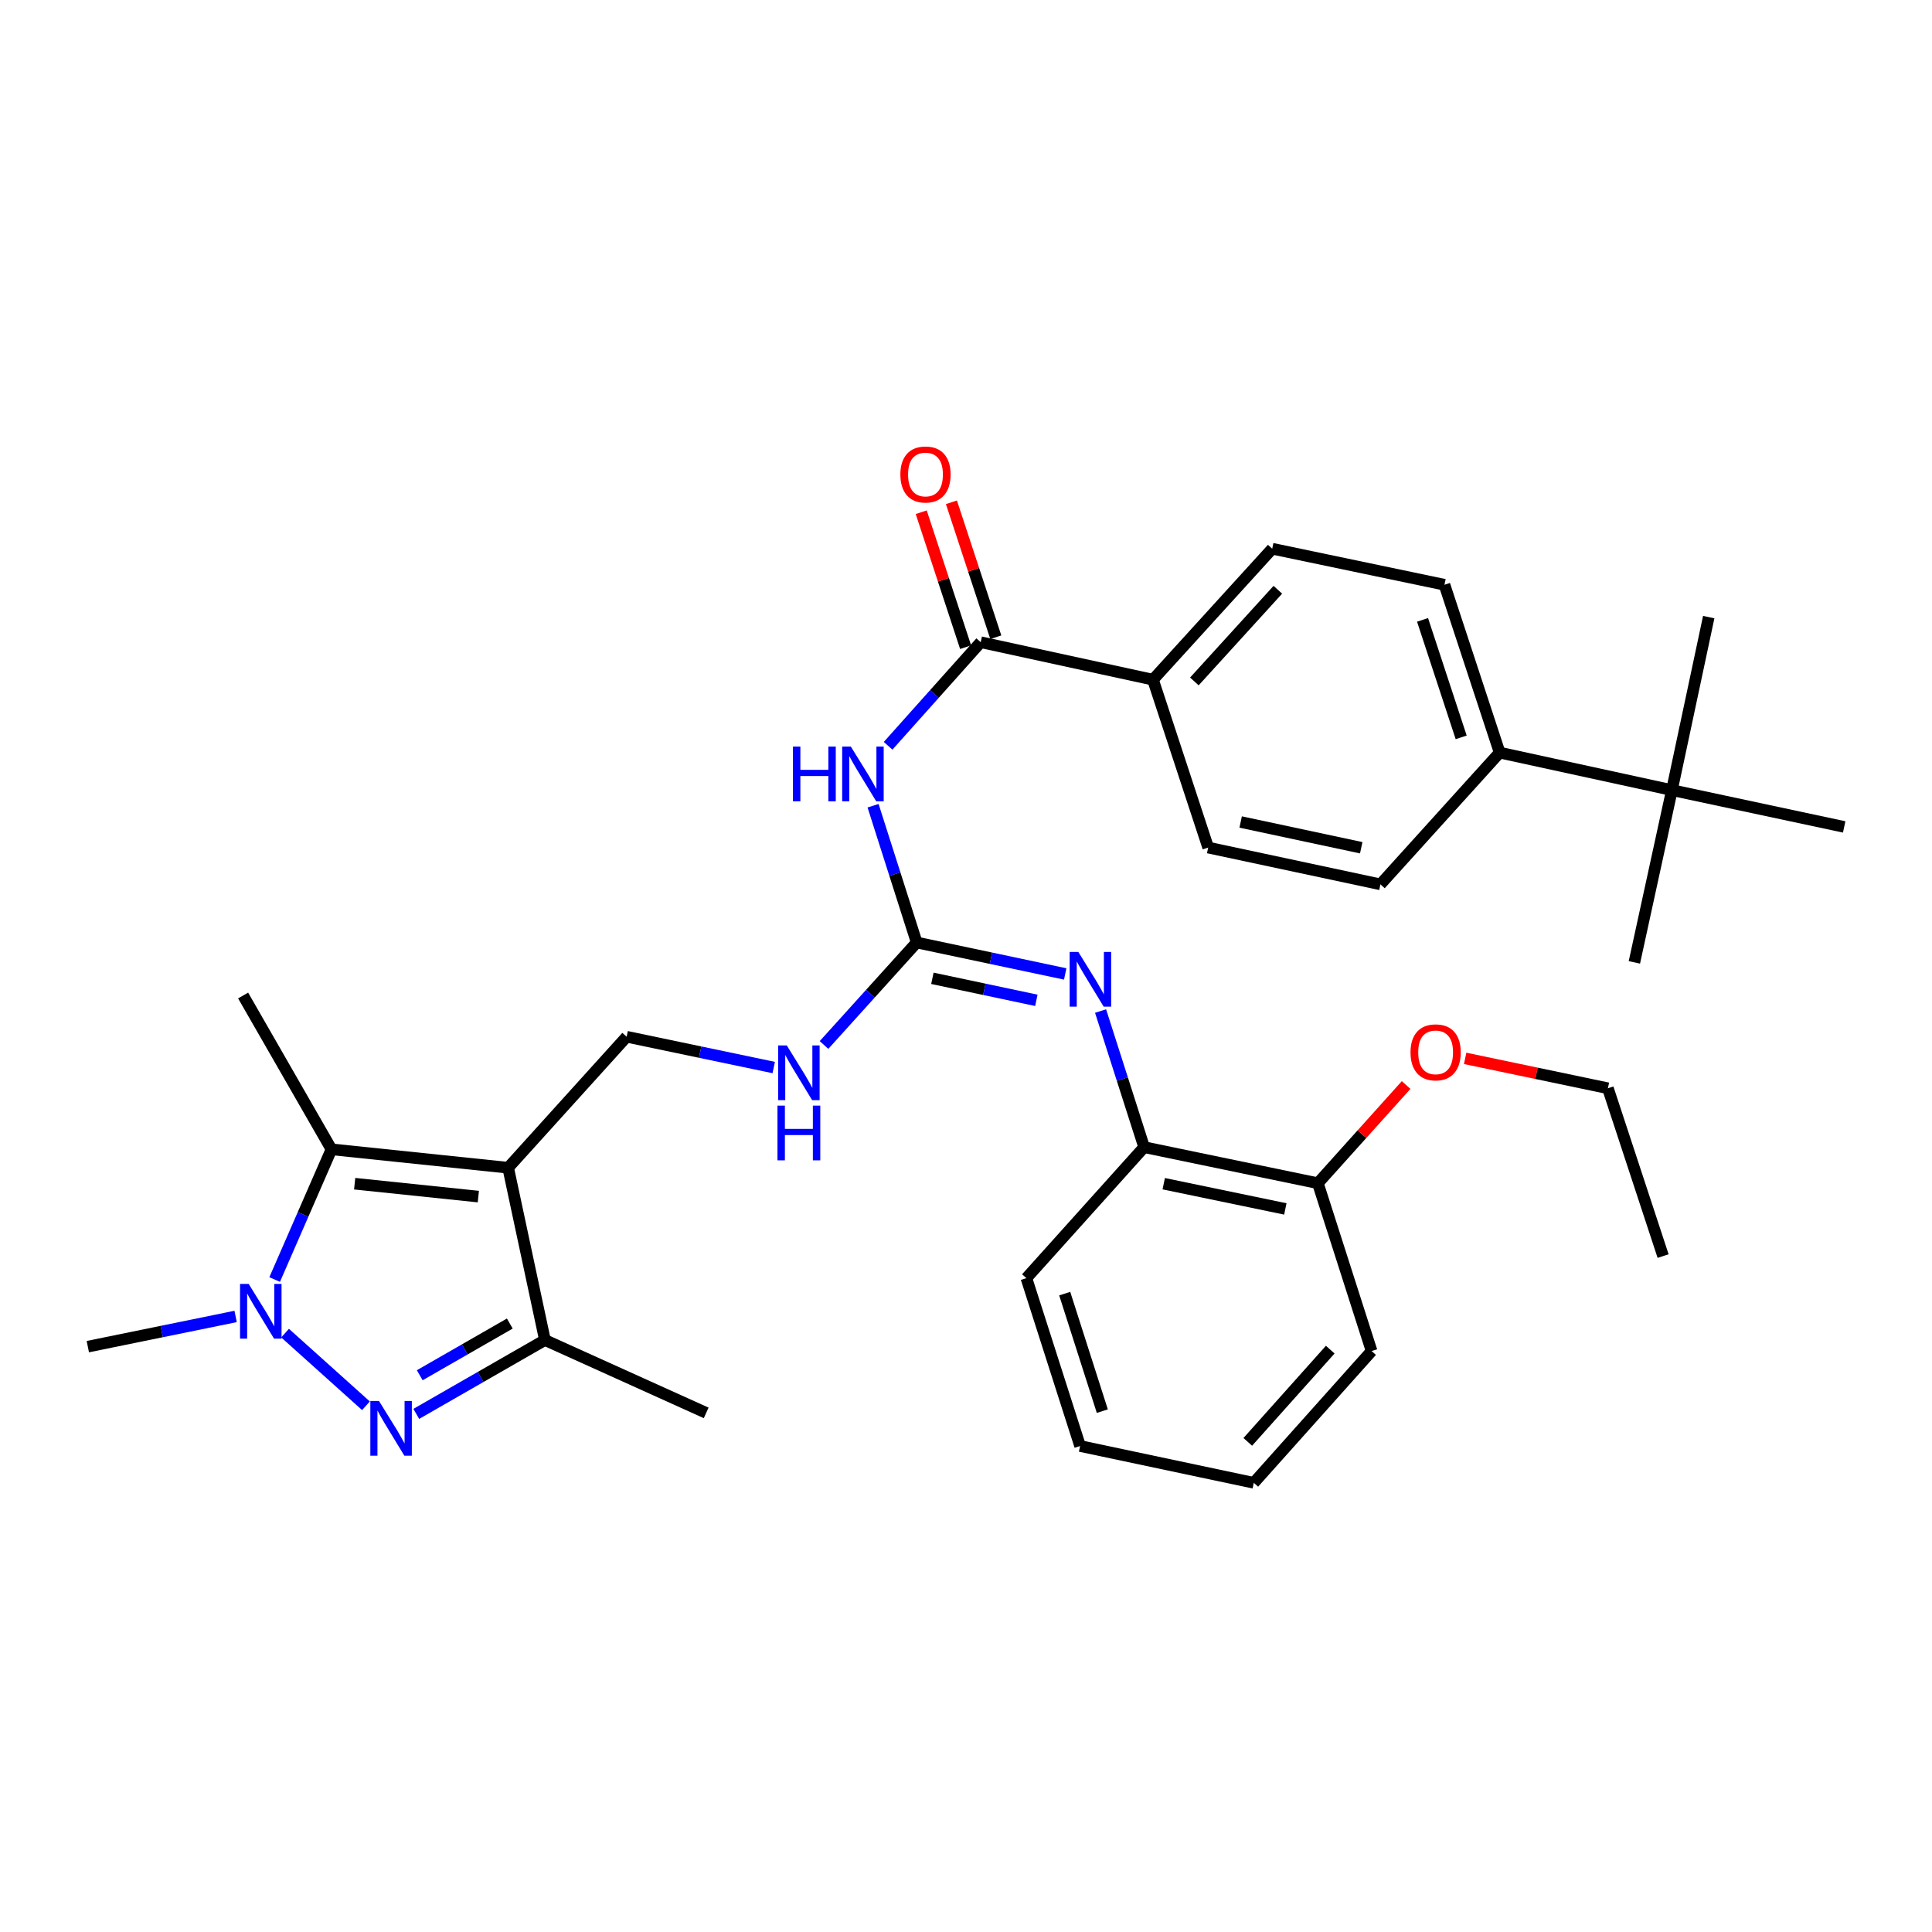 <?xml version='1.0' encoding='iso-8859-1'?>
<svg version='1.1' baseProfile='full'
              xmlns='http://www.w3.org/2000/svg'
                      xmlns:rdkit='http://www.rdkit.org/xml'
                      xmlns:xlink='http://www.w3.org/1999/xlink'
                  xml:space='preserve'
width='1000px' height='1000px' viewBox='0 0 1000 1000'>
<!-- END OF HEADER -->
<rect style='opacity:1.0;fill:#FFFFFF;stroke:none' width='1000' height='1000' x='0' y='0'> </rect>
<path class='bond-2' d='M 263.015,604.42 L 171.566,594.886' style='fill:none;fill-rule:evenodd;stroke:#000000;stroke-width:6px;stroke-linecap:butt;stroke-linejoin:miter;stroke-opacity:1' />
<path class='bond-2' d='M 247.591,619.356 L 183.577,612.682' style='fill:none;fill-rule:evenodd;stroke:#000000;stroke-width:6px;stroke-linecap:butt;stroke-linejoin:miter;stroke-opacity:1' />
<path class='bond-3' d='M 263.015,604.42 L 282.056,693.602' style='fill:none;fill-rule:evenodd;stroke:#000000;stroke-width:6px;stroke-linecap:butt;stroke-linejoin:miter;stroke-opacity:1' />
<path class='bond-8' d='M 263.015,604.42 L 324.343,536.611' style='fill:none;fill-rule:evenodd;stroke:#000000;stroke-width:6px;stroke-linecap:butt;stroke-linejoin:miter;stroke-opacity:1' />
<path class='bond-0' d='M 215.462,731.826 L 248.759,712.714' style='fill:none;fill-rule:evenodd;stroke:#0000FF;stroke-width:6px;stroke-linecap:butt;stroke-linejoin:miter;stroke-opacity:1' />
<path class='bond-0' d='M 248.759,712.714 L 282.056,693.602' style='fill:none;fill-rule:evenodd;stroke:#000000;stroke-width:6px;stroke-linecap:butt;stroke-linejoin:miter;stroke-opacity:1' />
<path class='bond-0' d='M 217.26,711.822 L 240.568,698.443' style='fill:none;fill-rule:evenodd;stroke:#0000FF;stroke-width:6px;stroke-linecap:butt;stroke-linejoin:miter;stroke-opacity:1' />
<path class='bond-0' d='M 240.568,698.443 L 263.876,685.065' style='fill:none;fill-rule:evenodd;stroke:#000000;stroke-width:6px;stroke-linecap:butt;stroke-linejoin:miter;stroke-opacity:1' />
<path class='bond-33' d='M 189.421,727.625 L 147.553,690.019' style='fill:none;fill-rule:evenodd;stroke:#0000FF;stroke-width:6px;stroke-linecap:butt;stroke-linejoin:miter;stroke-opacity:1' />
<path class='bond-1' d='M 142.16,662.282 L 156.863,628.584' style='fill:none;fill-rule:evenodd;stroke:#0000FF;stroke-width:6px;stroke-linecap:butt;stroke-linejoin:miter;stroke-opacity:1' />
<path class='bond-1' d='M 156.863,628.584 L 171.566,594.886' style='fill:none;fill-rule:evenodd;stroke:#000000;stroke-width:6px;stroke-linecap:butt;stroke-linejoin:miter;stroke-opacity:1' />
<path class='bond-20' d='M 121.959,681.39 L 83.707,689.205' style='fill:none;fill-rule:evenodd;stroke:#0000FF;stroke-width:6px;stroke-linecap:butt;stroke-linejoin:miter;stroke-opacity:1' />
<path class='bond-20' d='M 83.707,689.205 L 45.455,697.021' style='fill:none;fill-rule:evenodd;stroke:#000000;stroke-width:6px;stroke-linecap:butt;stroke-linejoin:miter;stroke-opacity:1' />
<path class='bond-21' d='M 171.566,594.886 L 125.842,515.275' style='fill:none;fill-rule:evenodd;stroke:#000000;stroke-width:6px;stroke-linecap:butt;stroke-linejoin:miter;stroke-opacity:1' />
<path class='bond-22' d='M 282.056,693.602 L 365.515,731.309' style='fill:none;fill-rule:evenodd;stroke:#000000;stroke-width:6px;stroke-linecap:butt;stroke-linejoin:miter;stroke-opacity:1' />
<path class='bond-4' d='M 451.898,417.04 L 463.188,452.437' style='fill:none;fill-rule:evenodd;stroke:#0000FF;stroke-width:6px;stroke-linecap:butt;stroke-linejoin:miter;stroke-opacity:1' />
<path class='bond-4' d='M 463.188,452.437 L 474.478,487.834' style='fill:none;fill-rule:evenodd;stroke:#000000;stroke-width:6px;stroke-linecap:butt;stroke-linejoin:miter;stroke-opacity:1' />
<path class='bond-6' d='M 459.679,386.02 L 483.647,359.213' style='fill:none;fill-rule:evenodd;stroke:#0000FF;stroke-width:6px;stroke-linecap:butt;stroke-linejoin:miter;stroke-opacity:1' />
<path class='bond-6' d='M 483.647,359.213 L 507.615,332.406' style='fill:none;fill-rule:evenodd;stroke:#000000;stroke-width:6px;stroke-linecap:butt;stroke-linejoin:miter;stroke-opacity:1' />
<path class='bond-5' d='M 474.478,487.834 L 450.494,514.359' style='fill:none;fill-rule:evenodd;stroke:#000000;stroke-width:6px;stroke-linecap:butt;stroke-linejoin:miter;stroke-opacity:1' />
<path class='bond-5' d='M 450.494,514.359 L 426.51,540.885' style='fill:none;fill-rule:evenodd;stroke:#0000FF;stroke-width:6px;stroke-linecap:butt;stroke-linejoin:miter;stroke-opacity:1' />
<path class='bond-7' d='M 474.478,487.834 L 512.915,495.974' style='fill:none;fill-rule:evenodd;stroke:#000000;stroke-width:6px;stroke-linecap:butt;stroke-linejoin:miter;stroke-opacity:1' />
<path class='bond-7' d='M 512.915,495.974 L 551.353,504.114' style='fill:none;fill-rule:evenodd;stroke:#0000FF;stroke-width:6px;stroke-linecap:butt;stroke-linejoin:miter;stroke-opacity:1' />
<path class='bond-7' d='M 482.6,506.373 L 509.506,512.071' style='fill:none;fill-rule:evenodd;stroke:#000000;stroke-width:6px;stroke-linecap:butt;stroke-linejoin:miter;stroke-opacity:1' />
<path class='bond-7' d='M 509.506,512.071 L 536.413,517.769' style='fill:none;fill-rule:evenodd;stroke:#0000FF;stroke-width:6px;stroke-linecap:butt;stroke-linejoin:miter;stroke-opacity:1' />
<path class='bond-11' d='M 507.615,332.406 L 596.778,351.804' style='fill:none;fill-rule:evenodd;stroke:#000000;stroke-width:6px;stroke-linecap:butt;stroke-linejoin:miter;stroke-opacity:1' />
<path class='bond-14' d='M 515.43,329.835 L 503.941,294.911' style='fill:none;fill-rule:evenodd;stroke:#000000;stroke-width:6px;stroke-linecap:butt;stroke-linejoin:miter;stroke-opacity:1' />
<path class='bond-14' d='M 503.941,294.911 L 492.453,259.986' style='fill:none;fill-rule:evenodd;stroke:#FF0000;stroke-width:6px;stroke-linecap:butt;stroke-linejoin:miter;stroke-opacity:1' />
<path class='bond-14' d='M 499.8,334.977 L 488.311,300.052' style='fill:none;fill-rule:evenodd;stroke:#000000;stroke-width:6px;stroke-linecap:butt;stroke-linejoin:miter;stroke-opacity:1' />
<path class='bond-14' d='M 488.311,300.052 L 476.823,265.128' style='fill:none;fill-rule:evenodd;stroke:#FF0000;stroke-width:6px;stroke-linecap:butt;stroke-linejoin:miter;stroke-opacity:1' />
<path class='bond-10' d='M 569.652,523.316 L 580.925,558.543' style='fill:none;fill-rule:evenodd;stroke:#0000FF;stroke-width:6px;stroke-linecap:butt;stroke-linejoin:miter;stroke-opacity:1' />
<path class='bond-10' d='M 580.925,558.543 L 592.198,593.771' style='fill:none;fill-rule:evenodd;stroke:#000000;stroke-width:6px;stroke-linecap:butt;stroke-linejoin:miter;stroke-opacity:1' />
<path class='bond-9' d='M 324.343,536.611 L 362.411,544.581' style='fill:none;fill-rule:evenodd;stroke:#000000;stroke-width:6px;stroke-linecap:butt;stroke-linejoin:miter;stroke-opacity:1' />
<path class='bond-9' d='M 362.411,544.581 L 400.48,552.552' style='fill:none;fill-rule:evenodd;stroke:#0000FF;stroke-width:6px;stroke-linecap:butt;stroke-linejoin:miter;stroke-opacity:1' />
<path class='bond-15' d='M 592.198,593.771 L 682.12,612.428' style='fill:none;fill-rule:evenodd;stroke:#000000;stroke-width:6px;stroke-linecap:butt;stroke-linejoin:miter;stroke-opacity:1' />
<path class='bond-15' d='M 602.344,612.68 L 665.289,625.74' style='fill:none;fill-rule:evenodd;stroke:#000000;stroke-width:6px;stroke-linecap:butt;stroke-linejoin:miter;stroke-opacity:1' />
<path class='bond-24' d='M 592.198,593.771 L 531.254,661.562' style='fill:none;fill-rule:evenodd;stroke:#000000;stroke-width:6px;stroke-linecap:butt;stroke-linejoin:miter;stroke-opacity:1' />
<path class='bond-16' d='M 596.778,351.804 L 625.353,438.7' style='fill:none;fill-rule:evenodd;stroke:#000000;stroke-width:6px;stroke-linecap:butt;stroke-linejoin:miter;stroke-opacity:1' />
<path class='bond-17' d='M 596.778,351.804 L 658.499,284.013' style='fill:none;fill-rule:evenodd;stroke:#000000;stroke-width:6px;stroke-linecap:butt;stroke-linejoin:miter;stroke-opacity:1' />
<path class='bond-17' d='M 618.203,352.712 L 661.408,305.259' style='fill:none;fill-rule:evenodd;stroke:#000000;stroke-width:6px;stroke-linecap:butt;stroke-linejoin:miter;stroke-opacity:1' />
<path class='bond-12' d='M 865.382,408.963 L 776.219,389.548' style='fill:none;fill-rule:evenodd;stroke:#000000;stroke-width:6px;stroke-linecap:butt;stroke-linejoin:miter;stroke-opacity:1' />
<path class='bond-25' d='M 865.382,408.963 L 954.545,428.014' style='fill:none;fill-rule:evenodd;stroke:#000000;stroke-width:6px;stroke-linecap:butt;stroke-linejoin:miter;stroke-opacity:1' />
<path class='bond-26' d='M 865.382,408.963 L 845.948,498.127' style='fill:none;fill-rule:evenodd;stroke:#000000;stroke-width:6px;stroke-linecap:butt;stroke-linejoin:miter;stroke-opacity:1' />
<path class='bond-27' d='M 865.382,408.963 L 884.433,319.416' style='fill:none;fill-rule:evenodd;stroke:#000000;stroke-width:6px;stroke-linecap:butt;stroke-linejoin:miter;stroke-opacity:1' />
<path class='bond-13' d='M 776.219,389.548 L 747.653,302.67' style='fill:none;fill-rule:evenodd;stroke:#000000;stroke-width:6px;stroke-linecap:butt;stroke-linejoin:miter;stroke-opacity:1' />
<path class='bond-13' d='M 756.303,381.656 L 736.307,320.841' style='fill:none;fill-rule:evenodd;stroke:#000000;stroke-width:6px;stroke-linecap:butt;stroke-linejoin:miter;stroke-opacity:1' />
<path class='bond-35' d='M 776.219,389.548 L 714.507,457.741' style='fill:none;fill-rule:evenodd;stroke:#000000;stroke-width:6px;stroke-linecap:butt;stroke-linejoin:miter;stroke-opacity:1' />
<path class='bond-23' d='M 682.12,612.428 L 704.961,587.018' style='fill:none;fill-rule:evenodd;stroke:#000000;stroke-width:6px;stroke-linecap:butt;stroke-linejoin:miter;stroke-opacity:1' />
<path class='bond-23' d='M 704.961,587.018 L 727.803,561.608' style='fill:none;fill-rule:evenodd;stroke:#FF0000;stroke-width:6px;stroke-linecap:butt;stroke-linejoin:miter;stroke-opacity:1' />
<path class='bond-28' d='M 682.12,612.428 L 709.946,699.306' style='fill:none;fill-rule:evenodd;stroke:#000000;stroke-width:6px;stroke-linecap:butt;stroke-linejoin:miter;stroke-opacity:1' />
<path class='bond-18' d='M 625.353,438.7 L 714.507,457.741' style='fill:none;fill-rule:evenodd;stroke:#000000;stroke-width:6px;stroke-linecap:butt;stroke-linejoin:miter;stroke-opacity:1' />
<path class='bond-18' d='M 642.163,425.465 L 704.571,438.793' style='fill:none;fill-rule:evenodd;stroke:#000000;stroke-width:6px;stroke-linecap:butt;stroke-linejoin:miter;stroke-opacity:1' />
<path class='bond-19' d='M 658.499,284.013 L 747.653,302.67' style='fill:none;fill-rule:evenodd;stroke:#000000;stroke-width:6px;stroke-linecap:butt;stroke-linejoin:miter;stroke-opacity:1' />
<path class='bond-29' d='M 758.36,547.809 L 795.303,555.547' style='fill:none;fill-rule:evenodd;stroke:#FF0000;stroke-width:6px;stroke-linecap:butt;stroke-linejoin:miter;stroke-opacity:1' />
<path class='bond-29' d='M 795.303,555.547 L 832.246,563.285' style='fill:none;fill-rule:evenodd;stroke:#000000;stroke-width:6px;stroke-linecap:butt;stroke-linejoin:miter;stroke-opacity:1' />
<path class='bond-31' d='M 531.254,661.562 L 559.061,748.458' style='fill:none;fill-rule:evenodd;stroke:#000000;stroke-width:6px;stroke-linecap:butt;stroke-linejoin:miter;stroke-opacity:1' />
<path class='bond-31' d='M 551.096,669.581 L 570.561,730.409' style='fill:none;fill-rule:evenodd;stroke:#000000;stroke-width:6px;stroke-linecap:butt;stroke-linejoin:miter;stroke-opacity:1' />
<path class='bond-34' d='M 709.946,699.306 L 648.965,767.508' style='fill:none;fill-rule:evenodd;stroke:#000000;stroke-width:6px;stroke-linecap:butt;stroke-linejoin:miter;stroke-opacity:1' />
<path class='bond-34' d='M 688.532,698.569 L 645.846,746.311' style='fill:none;fill-rule:evenodd;stroke:#000000;stroke-width:6px;stroke-linecap:butt;stroke-linejoin:miter;stroke-opacity:1' />
<path class='bond-30' d='M 832.246,563.285 L 860.821,650.145' style='fill:none;fill-rule:evenodd;stroke:#000000;stroke-width:6px;stroke-linecap:butt;stroke-linejoin:miter;stroke-opacity:1' />
<path class='bond-32' d='M 559.061,748.458 L 648.965,767.508' style='fill:none;fill-rule:evenodd;stroke:#000000;stroke-width:6px;stroke-linecap:butt;stroke-linejoin:miter;stroke-opacity:1' />
<path  class='atom-1' d='M 196.167 725.148
L 205.447 740.148
Q 206.367 741.628, 207.847 744.308
Q 209.327 746.988, 209.407 747.148
L 209.407 725.148
L 213.167 725.148
L 213.167 753.468
L 209.287 753.468
L 199.327 737.068
Q 198.167 735.148, 196.927 732.948
Q 195.727 730.748, 195.367 730.068
L 195.367 753.468
L 191.687 753.468
L 191.687 725.148
L 196.167 725.148
' fill='#0000FF'/>
<path  class='atom-2' d='M 128.723 664.569
L 138.003 679.569
Q 138.923 681.049, 140.403 683.729
Q 141.883 686.409, 141.963 686.569
L 141.963 664.569
L 145.723 664.569
L 145.723 692.889
L 141.843 692.889
L 131.883 676.489
Q 130.723 674.569, 129.483 672.369
Q 128.283 670.169, 127.923 669.489
L 127.923 692.889
L 124.243 692.889
L 124.243 664.569
L 128.723 664.569
' fill='#0000FF'/>
<path  class='atom-5' d='M 410.432 386.43
L 414.272 386.43
L 414.272 398.47
L 428.752 398.47
L 428.752 386.43
L 432.592 386.43
L 432.592 414.75
L 428.752 414.75
L 428.752 401.67
L 414.272 401.67
L 414.272 414.75
L 410.432 414.75
L 410.432 386.43
' fill='#0000FF'/>
<path  class='atom-5' d='M 440.392 386.43
L 449.672 401.43
Q 450.592 402.91, 452.072 405.59
Q 453.552 408.27, 453.632 408.43
L 453.632 386.43
L 457.392 386.43
L 457.392 414.75
L 453.512 414.75
L 443.552 398.35
Q 442.392 396.43, 441.152 394.23
Q 439.952 392.03, 439.592 391.35
L 439.592 414.75
L 435.912 414.75
L 435.912 386.43
L 440.392 386.43
' fill='#0000FF'/>
<path  class='atom-8' d='M 558.131 492.715
L 567.411 507.715
Q 568.331 509.195, 569.811 511.875
Q 571.291 514.555, 571.371 514.715
L 571.371 492.715
L 575.131 492.715
L 575.131 521.035
L 571.251 521.035
L 561.291 504.635
Q 560.131 502.715, 558.891 500.515
Q 557.691 498.315, 557.331 497.635
L 557.331 521.035
L 553.651 521.035
L 553.651 492.715
L 558.131 492.715
' fill='#0000FF'/>
<path  class='atom-10' d='M 407.237 541.117
L 416.517 556.117
Q 417.437 557.597, 418.917 560.277
Q 420.397 562.957, 420.477 563.117
L 420.477 541.117
L 424.237 541.117
L 424.237 569.437
L 420.357 569.437
L 410.397 553.037
Q 409.237 551.117, 407.997 548.917
Q 406.797 546.717, 406.437 546.037
L 406.437 569.437
L 402.757 569.437
L 402.757 541.117
L 407.237 541.117
' fill='#0000FF'/>
<path  class='atom-10' d='M 402.417 572.269
L 406.257 572.269
L 406.257 584.309
L 420.737 584.309
L 420.737 572.269
L 424.577 572.269
L 424.577 600.589
L 420.737 600.589
L 420.737 587.509
L 406.257 587.509
L 406.257 600.589
L 402.417 600.589
L 402.417 572.269
' fill='#0000FF'/>
<path  class='atom-15' d='M 466.03 245.59
Q 466.03 238.79, 469.39 234.99
Q 472.75 231.19, 479.03 231.19
Q 485.31 231.19, 488.67 234.99
Q 492.03 238.79, 492.03 245.59
Q 492.03 252.47, 488.63 256.39
Q 485.23 260.27, 479.03 260.27
Q 472.79 260.27, 469.39 256.39
Q 466.03 252.51, 466.03 245.59
M 479.03 257.07
Q 483.35 257.07, 485.67 254.19
Q 488.03 251.27, 488.03 245.59
Q 488.03 240.03, 485.67 237.23
Q 483.35 234.39, 479.03 234.39
Q 474.71 234.39, 472.35 237.19
Q 470.03 239.99, 470.03 245.59
Q 470.03 251.31, 472.35 254.19
Q 474.71 257.07, 479.03 257.07
' fill='#FF0000'/>
<path  class='atom-24' d='M 730.082 544.69
Q 730.082 537.89, 733.442 534.09
Q 736.802 530.29, 743.082 530.29
Q 749.362 530.29, 752.722 534.09
Q 756.082 537.89, 756.082 544.69
Q 756.082 551.57, 752.682 555.49
Q 749.282 559.37, 743.082 559.37
Q 736.842 559.37, 733.442 555.49
Q 730.082 551.61, 730.082 544.69
M 743.082 556.17
Q 747.402 556.17, 749.722 553.29
Q 752.082 550.37, 752.082 544.69
Q 752.082 539.13, 749.722 536.33
Q 747.402 533.49, 743.082 533.49
Q 738.762 533.49, 736.402 536.29
Q 734.082 539.09, 734.082 544.69
Q 734.082 550.41, 736.402 553.29
Q 738.762 556.17, 743.082 556.17
' fill='#FF0000'/>
</svg>
